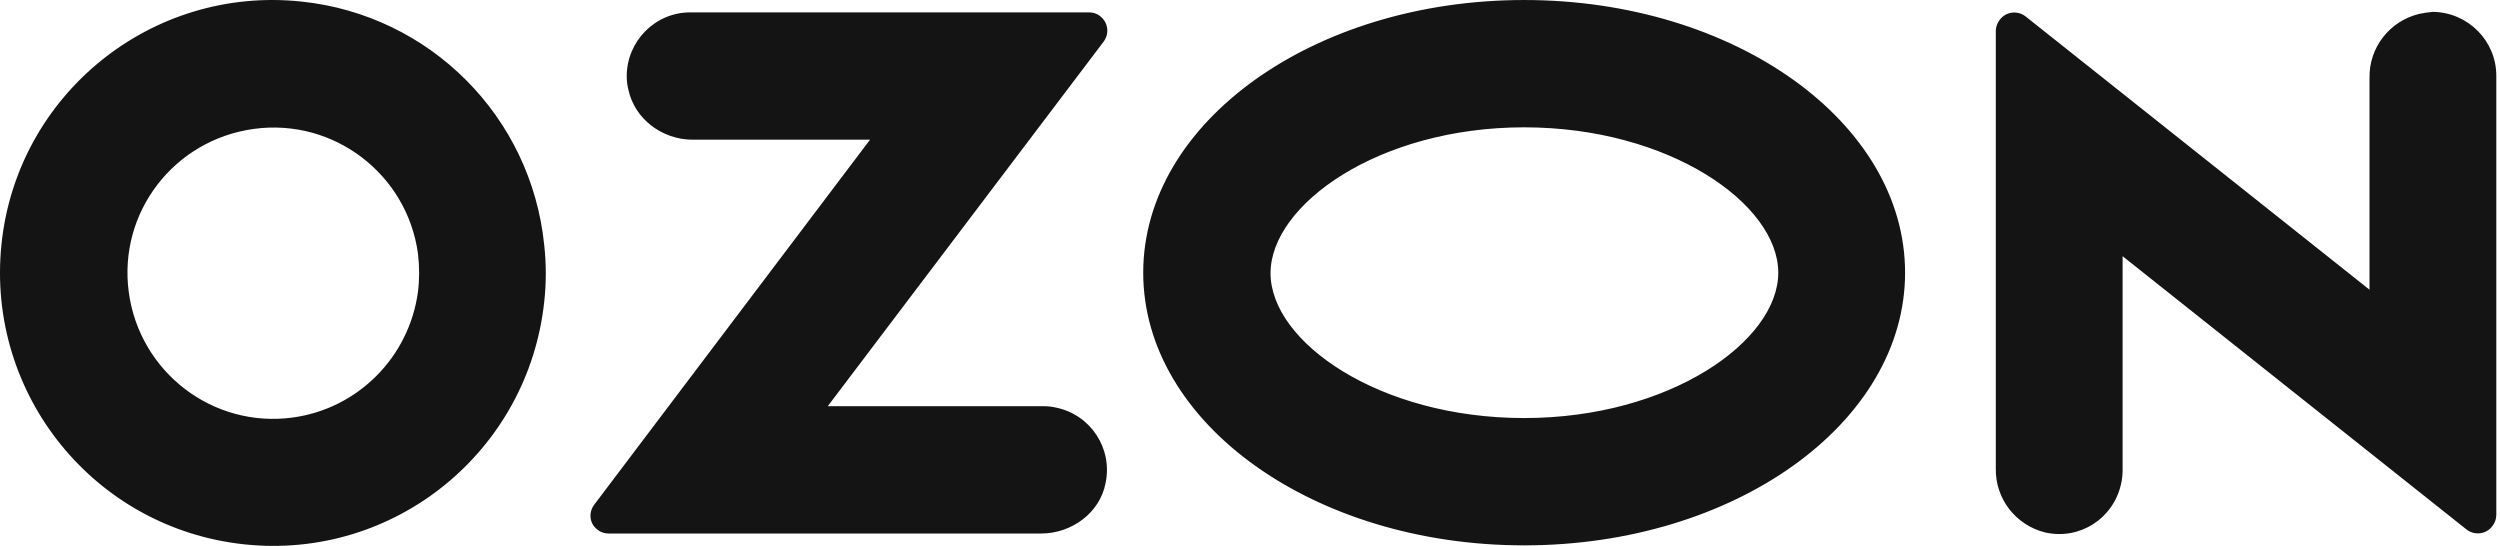 <?xml version="1.0" encoding="UTF-8"?> <svg xmlns="http://www.w3.org/2000/svg" width="485" height="106" viewBox="0 0 485 106" fill="none"> <path d="M58.485 0.302C29.385 -2.798 3.285 18.302 0.285 47.402C-2.715 76.502 18.285 102.502 47.385 105.602C76.485 108.702 102.485 87.602 105.585 58.502C105.985 54.902 105.985 51.202 105.585 47.602C103.085 22.602 83.385 2.902 58.485 0.302ZM56.785 81.002C41.285 83.102 27.085 72.202 24.985 56.702C22.885 41.202 33.785 27.102 49.285 25.002C64.785 22.902 78.985 33.802 81.085 49.202C81.385 51.702 81.385 54.202 81.085 56.602C79.385 69.302 69.385 79.302 56.785 81.002ZM133.885 2.402C127.085 2.402 121.585 8.002 121.585 14.802C121.585 15.602 121.685 16.502 121.885 17.302C123.085 23.102 128.485 27.102 134.385 27.102H168.785L115.285 97.902C114.085 99.502 114.385 101.702 115.985 102.802C116.585 103.302 117.385 103.502 118.085 103.502H201.985C207.885 103.502 213.385 99.502 214.485 93.702C215.885 87.002 211.585 80.502 204.985 79.102C204.185 78.902 203.285 78.802 202.485 78.802H160.585L214.085 8.102C215.285 6.502 214.985 4.302 213.385 3.102C212.785 2.602 211.985 2.402 211.285 2.402H133.885ZM469.285 2.702C463.585 4.102 459.585 9.202 459.685 15.102V56.202L392.985 3.202C391.485 2.002 389.185 2.202 387.985 3.802C387.485 4.402 387.185 5.202 387.185 6.002V90.902C387.085 96.802 391.085 101.902 396.785 103.302C403.485 104.802 409.985 100.602 411.485 93.902C411.685 93.002 411.785 92.102 411.785 91.202V49.702L478.485 102.702C479.985 103.902 482.285 103.702 483.485 102.102C483.985 101.502 484.285 100.702 484.285 99.902V14.702C484.285 7.902 478.785 2.402 471.985 2.302C470.985 2.402 470.185 2.502 469.285 2.702ZM295.685 24.702C323.885 24.702 344.985 39.602 344.985 52.902C344.985 66.202 323.885 81.102 295.685 81.102C267.485 81.102 246.485 66.302 246.485 53.002C246.485 39.702 267.485 24.702 295.685 24.702ZM295.685 0.002C254.885 0.002 221.785 23.702 221.785 52.902C221.785 82.102 254.885 105.802 295.685 105.802C336.485 105.802 369.585 82.102 369.585 52.902C369.585 23.702 336.485 0.002 295.685 0.002Z" fill="#141414"></path> </svg> 